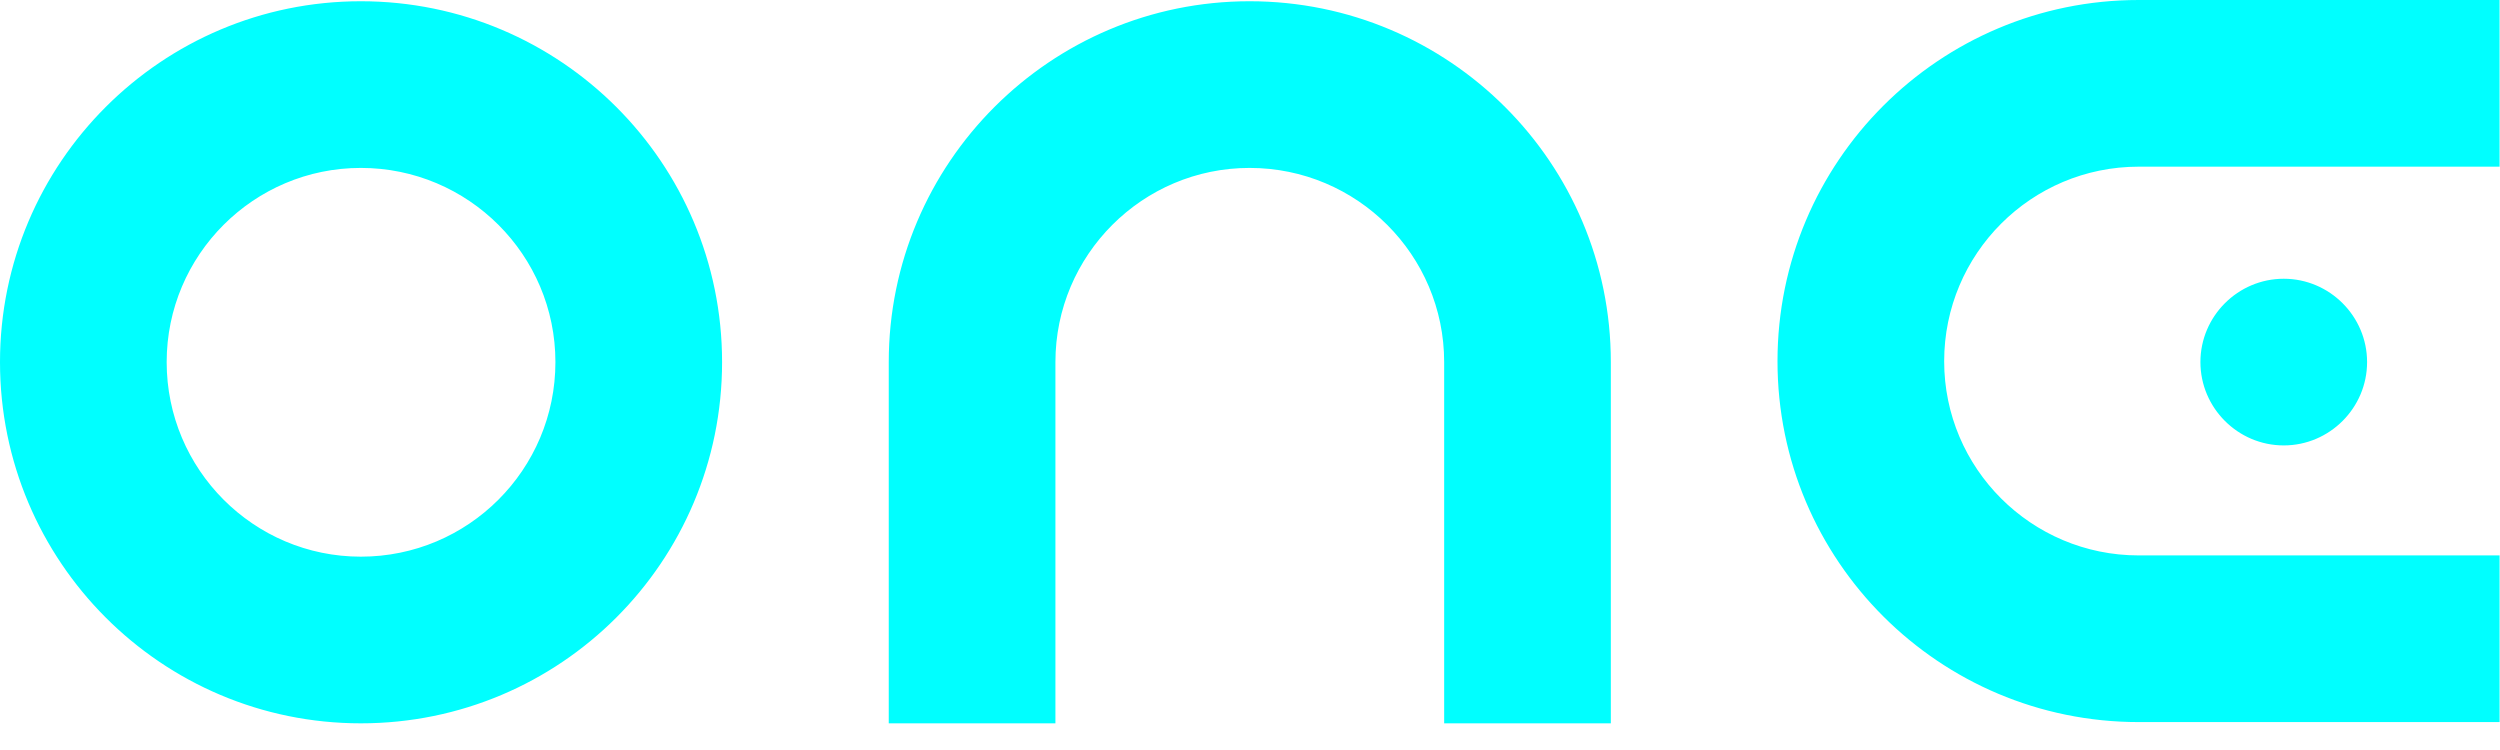 <svg xmlns="http://www.w3.org/2000/svg" width="60" height="18" viewBox="0 0 60 18" fill="none"><path fill-rule="evenodd" clip-rule="evenodd" d="M54.81 6.69C53.71 6.69 52.81 7.59 52.81 8.69C52.81 9.79 53.71 10.69 54.81 10.69C55.91 10.69 56.81 9.79 56.81 8.69C56.81 7.59 55.91 6.69 54.81 6.69ZM8.66 0.03C13.45 0.03 17.33 3.91 17.33 8.69C17.33 13.48 13.45 17.36 8.66 17.36C3.88 17.36 0 13.48 0 8.69C0 3.91 3.88 0.03 8.66 0.03ZM8.66 4.03C11.24 4.03 13.33 6.12 13.33 8.69C13.33 11.27 11.24 13.36 8.66 13.36C6.09 13.36 4 11.27 4 8.69C4 6.12 6.09 4.03 8.66 4.03ZM29.99 0.03C25.21 0.03 21.33 3.91 21.33 8.69V17.36H25.33V16V8.69C25.33 6.12 27.42 4.03 29.99 4.03C32.57 4.03 34.66 6.12 34.66 8.69V16V17.36H38.66V8.69C38.66 3.91 34.78 0.03 29.99 0.03ZM42.66 8.67C42.66 13.45 46.54 17.33 51.33 17.33H59.99V13.33H58.63H51.33C48.75 13.33 46.66 11.24 46.66 8.67C46.66 6.09 48.75 4 51.33 4H58.63H59.99V0H51.33C46.54 0 42.66 3.88 42.66 8.67Z" fill="#00FFFF"></path></svg>